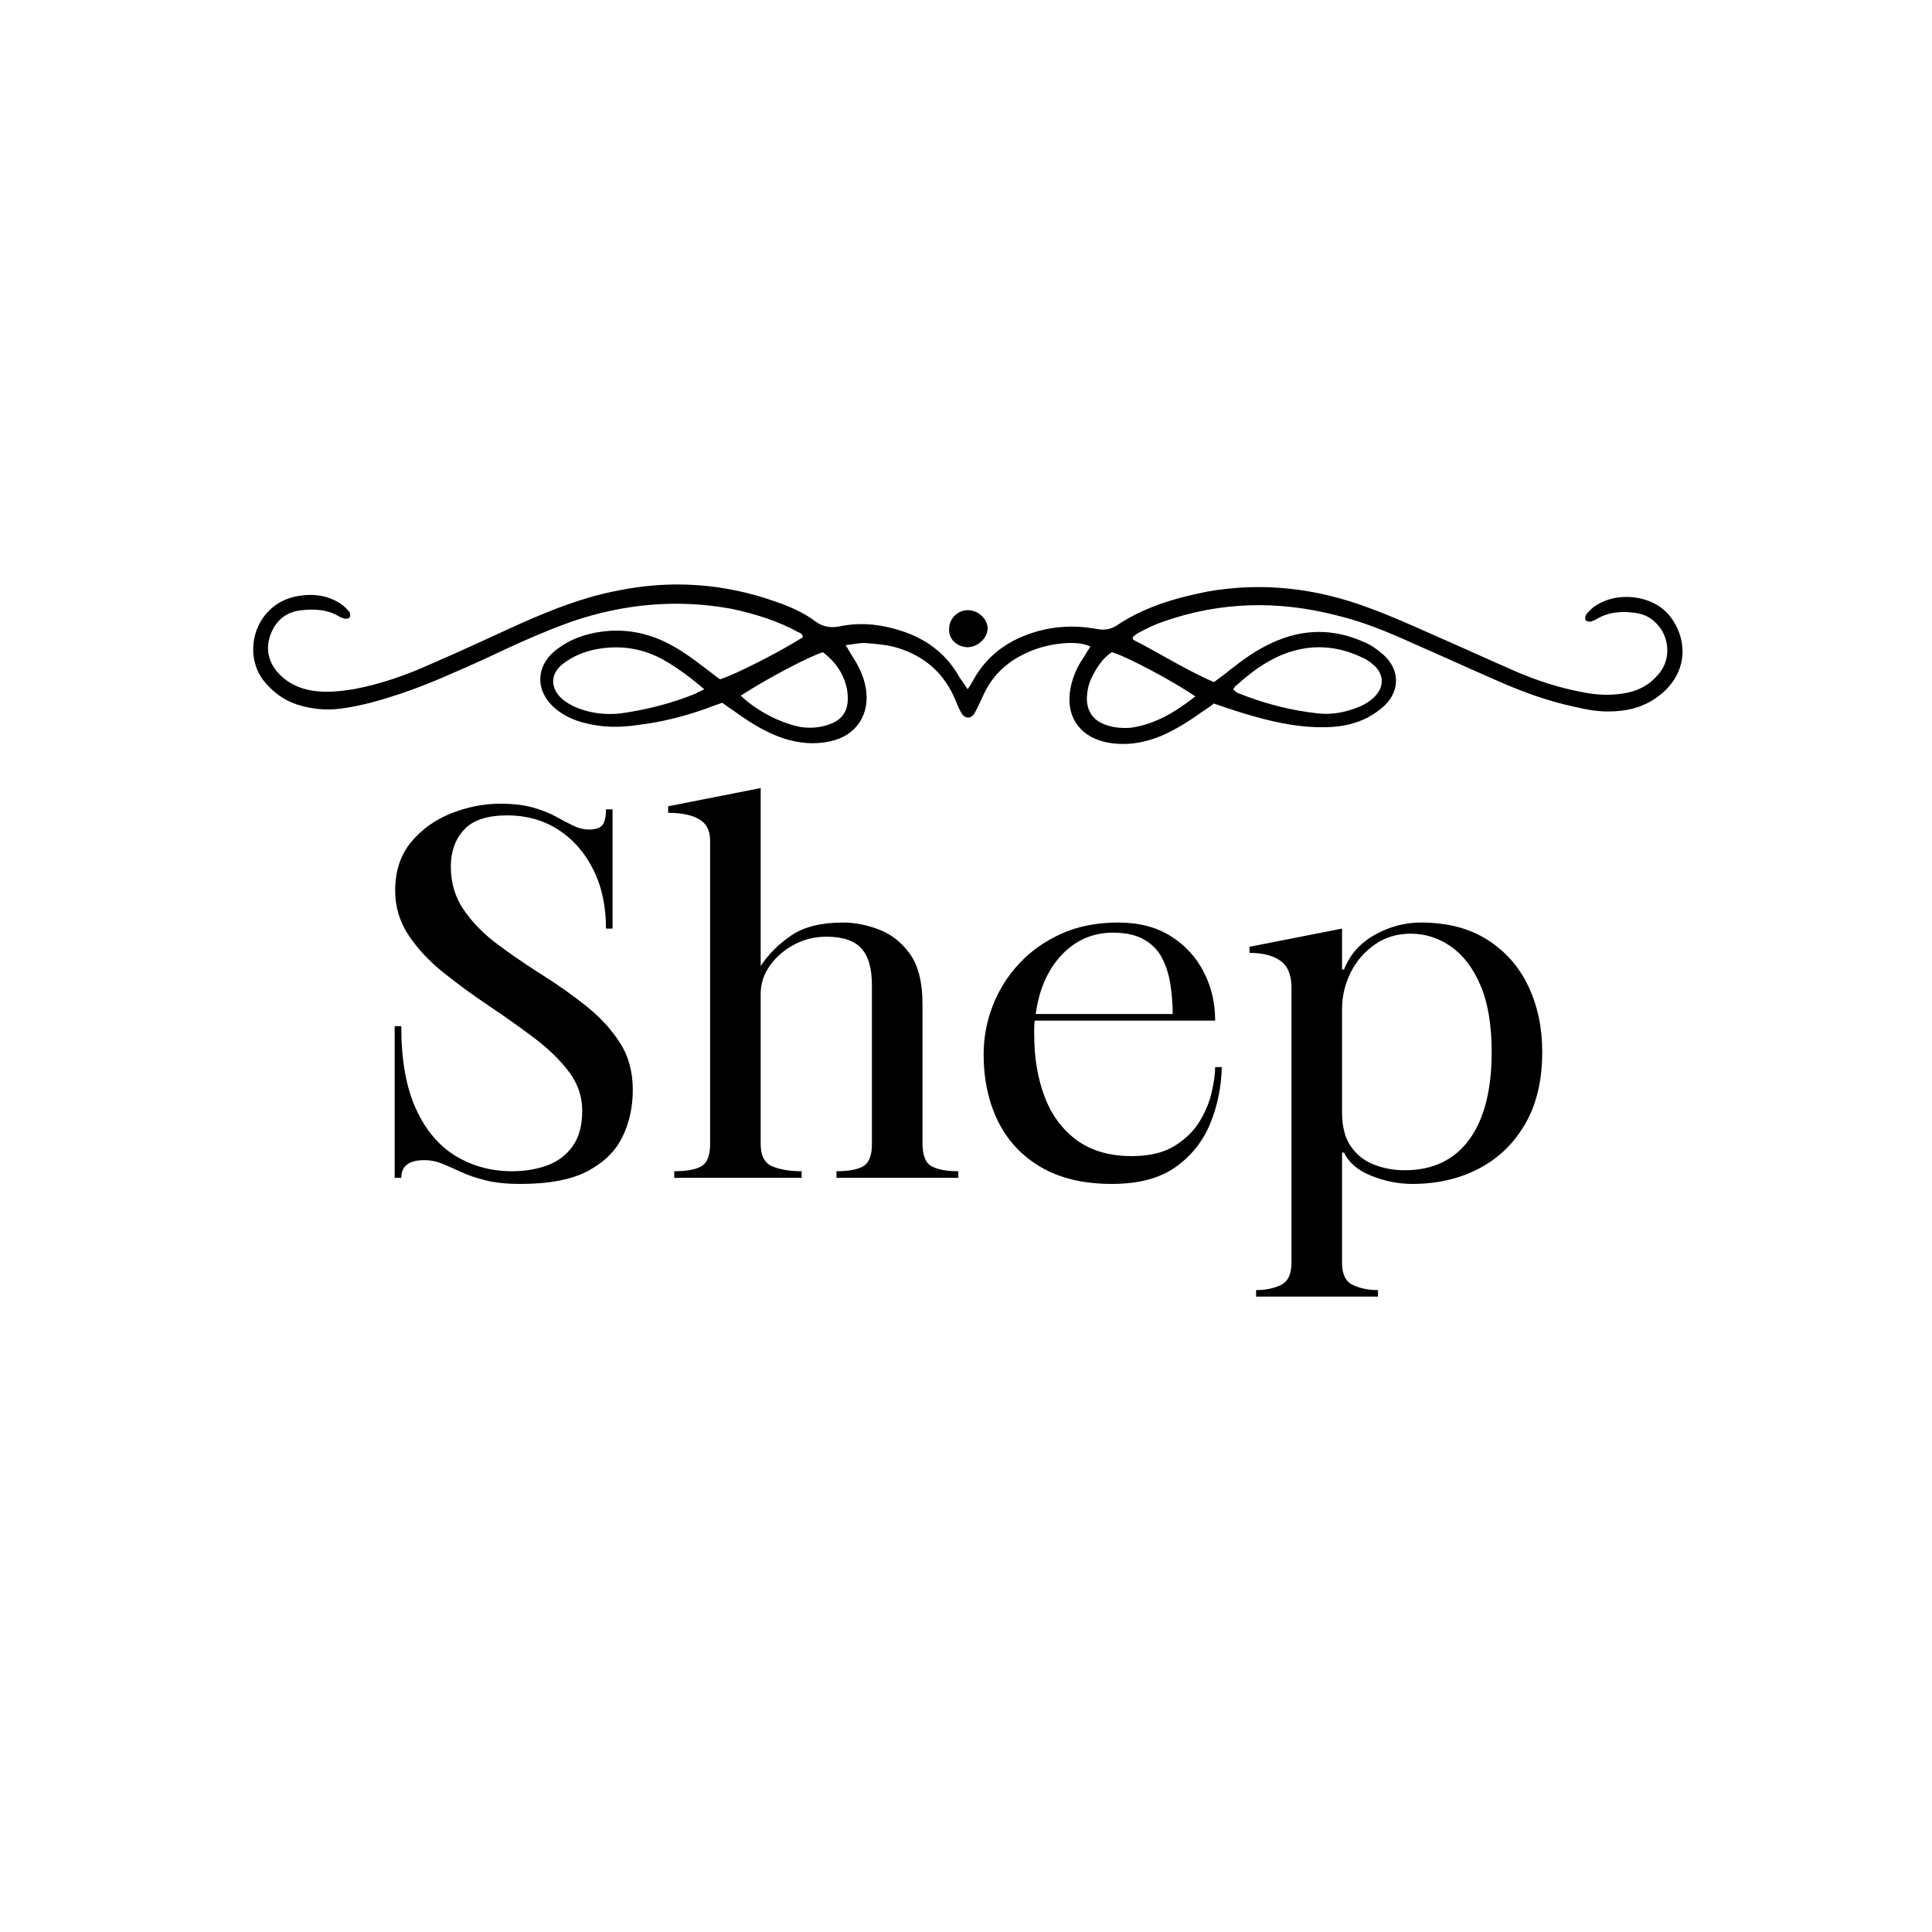 <svg version="1.0" preserveAspectRatio="xMidYMid meet" height="512" viewBox="0 0 384 384" zoomAndPan="magnify" width="512" xmlns:xlink="http://www.w3.org/1999/xlink" xmlns="http://www.w3.org/2000/svg"><defs><clipPath id="c9b979c0e9"><path clip-rule="nonzero" d="M 50 116 L 334.719 116 L 334.719 148 L 50 148 Z M 50 116"></path></clipPath></defs><g clip-path="url(#c9b979c0e9)"><path fill-rule="nonzero" fill-opacity="1" d="M 192.336 136.996 C 192.906 136.148 193.328 135.441 193.613 134.875 C 195.883 130.91 199.289 128.078 203.543 126.383 C 208.082 124.543 212.906 124.117 217.727 124.965 C 219.148 125.25 220.422 125.25 221.844 124.398 C 227.234 120.719 233.473 118.879 239.859 117.605 C 250.922 115.625 261.703 116.898 272.199 120.863 C 276.453 122.418 280.566 124.258 284.68 126.098 C 290.211 128.504 295.746 131.051 301.277 133.457 C 305.531 135.297 309.93 136.715 314.469 137.562 C 317.164 138.129 319.859 138.27 322.555 137.844 C 325.391 137.422 327.664 136.289 329.504 134.164 C 332.344 131.051 331.633 126.664 329.648 124.398 C 328.512 122.984 327.094 122.137 325.25 121.852 C 322.555 121.426 319.859 121.57 317.449 122.984 C 317.023 123.266 316.598 123.41 316.172 123.551 C 315.887 123.551 315.32 123.551 315.176 123.266 C 315.039 123.125 315.039 122.559 315.176 122.277 C 315.461 121.852 315.746 121.57 316.172 121.145 C 320.285 117.465 327.945 117.891 331.633 122.137 C 334.613 125.531 336.172 131.902 331.207 136.996 C 328.23 139.969 324.684 141.242 320.57 141.387 C 318.016 141.523 315.605 141.102 313.191 140.535 C 307.801 139.402 302.695 137.562 297.59 135.297 C 292.059 132.891 286.523 130.344 280.992 127.938 C 276.027 125.676 270.922 123.551 265.531 122.277 C 253.898 119.305 242.551 119.586 231.203 123.551 C 229.504 124.117 227.801 124.965 226.238 125.816 C 225.812 125.957 225.531 126.383 225.105 126.664 C 225.246 126.949 225.246 127.23 225.387 127.23 C 230.637 129.922 235.742 133.176 241.273 135.582 C 242.41 134.734 243.402 134.023 244.254 133.316 C 246.949 131.195 249.645 129.211 252.766 127.797 C 258.863 124.965 264.965 124.824 271.203 127.656 C 272.625 128.223 273.898 129.211 275.035 130.203 C 278.156 133.035 278.297 137.137 275.32 140.109 C 274.324 141.102 273.051 141.949 271.773 142.656 C 269.504 143.789 267.094 144.359 264.539 144.496 C 259.289 144.781 254.184 143.789 249.219 142.375 C 246.664 141.668 244.113 140.816 241.273 139.828 C 240.566 140.395 239.715 140.961 238.863 141.523 C 236.309 143.363 233.613 145.066 230.637 146.336 C 227.09 147.754 223.402 148.32 219.574 147.469 C 214.324 146.199 211.77 142.094 212.762 136.855 C 213.191 134.59 214.039 132.609 215.316 130.77 C 215.742 130.062 216.168 129.355 216.734 128.504 C 215.176 127.797 213.758 127.797 212.336 127.797 C 209.219 127.938 206.238 128.645 203.398 130.062 C 199.996 131.762 197.441 134.164 195.742 137.562 C 195.031 138.977 194.465 140.395 193.754 141.668 C 193.047 142.941 191.77 142.941 191.059 141.668 C 190.492 140.676 190.066 139.547 189.641 138.555 C 187.23 133.176 182.977 129.922 177.441 128.504 C 175.598 128.078 173.613 127.938 171.77 127.797 C 170.637 127.797 169.5 128.078 168.078 128.223 C 168.648 129.07 168.934 129.777 169.359 130.344 C 170.637 132.324 171.629 134.309 172.051 136.574 C 173.047 141.949 170.207 146.199 165.102 147.328 C 161.84 148.039 158.859 147.754 155.738 146.762 C 152.336 145.629 149.359 143.789 146.379 141.668 C 145.387 140.961 144.531 140.395 143.539 139.684 C 142.406 140.109 141.414 140.395 140.422 140.816 C 136.023 142.375 131.625 143.508 126.945 144.074 C 123.258 144.641 119.711 144.641 116.023 143.648 C 113.895 143.082 112.051 142.234 110.348 140.816 C 106.375 137.422 106.375 132.469 110.488 129.211 C 113.184 127.09 116.305 125.957 119.711 125.531 C 123.965 124.965 128.078 125.676 132.051 127.516 C 135.031 128.93 137.727 130.91 140.277 132.891 C 141.27 133.602 142.266 134.449 143.113 135.016 C 145.953 134.164 154.887 129.637 159.57 126.664 C 159.57 126.098 159.145 125.816 158.719 125.676 C 154.605 123.41 150.066 121.996 145.387 121.004 C 134.605 119.023 123.965 120.012 113.609 123.551 C 107.652 125.676 101.836 128.363 96.164 131.051 C 90.773 133.457 85.238 136.004 79.707 137.844 C 75.879 139.121 72.047 140.254 67.934 140.816 C 64.816 141.242 61.836 140.961 58.859 139.969 C 56.445 139.121 54.461 137.703 52.758 135.723 C 47.934 130.203 50.488 120.438 58.574 118.598 C 61.836 117.891 65.098 118.172 67.934 120.156 C 68.504 120.578 69.07 121.145 69.496 121.711 C 69.637 121.996 69.637 122.559 69.496 122.703 C 69.352 122.984 68.785 122.984 68.504 122.984 C 68.078 122.844 67.648 122.703 67.227 122.418 C 64.953 121.145 62.547 121.004 59.992 121.285 C 57.012 121.57 55.027 123.125 53.891 125.816 C 52.758 128.645 53.184 131.336 55.168 133.602 C 57.012 135.723 59.426 136.855 62.121 137.281 C 64.816 137.703 67.512 137.422 70.203 136.996 C 75.594 136.004 80.844 134.164 85.809 131.902 C 91.766 129.355 97.723 126.523 103.68 123.836 C 109.781 121.145 115.879 118.738 122.406 117.465 C 133.184 115.199 143.824 115.906 154.18 119.586 C 157.016 120.578 159.711 121.711 162.121 123.551 C 163.543 124.543 164.961 124.824 166.664 124.543 C 171.203 123.551 175.598 124.117 179.996 125.676 C 184.676 127.371 188.363 130.344 190.777 134.734 C 191.484 135.723 191.77 136.148 192.336 136.996 Z M 139.996 136.996 C 137.301 134.734 134.887 132.891 132.191 131.336 C 128.078 128.93 123.684 128.223 119.141 128.93 C 116.449 129.355 113.895 130.344 111.766 132.043 C 109.496 133.883 109.355 136.43 111.34 138.555 C 112.336 139.547 113.609 140.254 115.031 140.816 C 117.727 141.809 120.422 142.094 123.258 141.809 C 128.363 141.102 133.469 139.828 138.293 137.844 C 138.719 137.562 139.141 137.422 139.996 136.996 Z M 245.105 136.996 C 245.387 137.281 245.672 137.562 245.953 137.703 C 251.203 139.828 256.594 141.242 262.129 141.809 C 264.965 142.094 267.66 141.523 270.355 140.395 C 271.629 139.828 272.906 138.977 273.758 137.844 C 275.035 136.148 274.891 134.164 273.477 132.609 C 272.766 131.902 271.914 131.195 270.922 130.77 C 265.672 128.223 260.426 127.938 255.035 130.062 C 251.488 131.477 248.512 133.742 245.672 136.289 C 245.387 136.43 245.387 136.715 245.105 136.996 Z M 237.586 138.414 C 233.047 135.297 223.684 130.344 220.988 129.637 C 219.004 130.91 217.871 132.891 216.879 134.875 C 216.309 136.148 216.023 137.562 216.023 139.121 C 216.168 141.523 217.301 143.082 219.43 143.934 C 221.133 144.641 222.977 144.781 224.82 144.641 C 229.641 143.934 233.613 141.523 237.586 138.414 Z M 147.23 138.27 C 150.492 141.387 155.316 143.789 159.145 144.496 C 160.988 144.781 162.832 144.641 164.535 144.074 C 167.23 143.227 168.508 141.523 168.508 138.836 C 168.508 135.441 166.805 132.043 163.543 129.637 C 160.848 130.484 152.902 134.59 147.23 138.27 Z M 147.23 138.27" fill="#000000"></path></g><path fill-rule="nonzero" fill-opacity="1" d="M 192.195 128.645 C 190.066 128.504 188.508 126.949 188.648 124.965 C 188.648 122.844 190.492 121.145 192.621 121.285 C 194.609 121.426 196.309 123.125 196.309 124.965 C 196.168 126.949 194.324 128.645 192.195 128.645 Z M 192.195 128.645" fill="#000000"></path><path fill-rule="nonzero" fill-opacity="1" d="M 78.445 234.105 L 78.445 203.965 L 79.754 203.965 C 79.754 210.66 80.723 216.133 82.664 220.383 C 84.609 224.641 87.258 227.773 90.605 229.785 C 93.957 231.793 97.676 232.793 101.766 232.793 C 104.305 232.793 106.625 232.41 108.734 231.645 C 110.848 230.871 112.539 229.598 113.812 227.824 C 115.086 226.051 115.723 223.691 115.723 220.742 C 115.723 217.93 114.836 215.352 113.062 213.004 C 111.289 210.66 108.98 208.414 106.133 206.273 C 103.285 204.129 100.285 202 97.133 199.895 C 93.988 197.781 90.988 195.59 88.145 193.312 C 85.297 191.035 82.984 188.555 81.203 185.875 C 79.43 183.195 78.543 180.25 78.543 177.035 C 78.543 173.148 79.598 169.93 81.703 167.383 C 83.816 164.84 86.48 162.93 89.695 161.652 C 92.914 160.383 96.164 159.742 99.445 159.742 C 101.988 159.742 104.148 160 105.926 160.504 C 107.703 161.004 109.23 161.609 110.504 162.312 C 111.777 163.016 112.93 163.617 113.965 164.125 C 115.004 164.625 116.027 164.875 117.035 164.875 C 118.375 164.875 119.277 164.574 119.746 163.973 C 120.211 163.367 120.445 162.328 120.445 160.855 L 121.754 160.855 L 121.754 184.562 L 120.445 184.562 C 120.445 180.078 119.59 176.145 117.883 172.766 C 116.176 169.379 113.848 166.75 110.906 164.875 C 107.957 163 104.605 162.062 100.855 162.062 C 96.836 162.062 93.953 163.02 92.215 164.926 C 90.473 166.832 89.605 169.258 89.605 172.203 C 89.605 175.492 90.473 178.391 92.215 180.902 C 93.953 183.41 96.195 185.688 98.945 187.734 C 101.688 189.773 104.605 191.77 107.684 193.715 C 110.77 195.652 113.688 197.715 116.434 199.895 C 119.18 202.07 121.426 204.492 123.164 207.176 C 124.906 209.855 125.773 213.004 125.773 216.625 C 125.773 220.039 125.086 223.152 123.715 225.965 C 122.34 228.777 120.043 231.043 116.824 232.754 C 113.609 234.461 109.156 235.312 103.465 235.312 C 100.719 235.312 98.406 235.078 96.535 234.605 C 94.66 234.137 93.035 233.59 91.664 232.953 C 90.289 232.312 89.035 231.762 87.895 231.293 C 86.754 230.82 85.578 230.586 84.375 230.586 C 81.293 230.586 79.754 231.758 79.754 234.105 Z M 78.445 234.105" fill="#000000"></path><path fill-rule="nonzero" fill-opacity="1" d="M 132.801 161.555 L 132.801 160.254 L 151.191 156.633 L 151.191 192.004 C 152.73 189.66 154.758 187.633 157.273 185.926 C 159.785 184.219 163.219 183.363 167.57 183.363 C 169.918 183.363 172.312 183.836 174.75 184.773 C 177.195 185.711 179.242 187.332 180.883 189.645 C 182.527 191.953 183.352 195.25 183.352 199.535 L 183.352 227.273 C 183.352 229.613 183.953 231.121 185.152 231.793 C 186.355 232.461 188.133 232.793 190.48 232.793 L 190.48 234.105 L 166.262 234.105 L 166.262 232.793 C 168.676 232.793 170.453 232.461 171.594 231.793 C 172.73 231.121 173.301 229.648 173.301 227.375 L 173.301 195.824 C 173.301 192.473 172.598 190.023 171.191 188.484 C 169.785 186.945 167.473 186.176 164.25 186.176 C 161.91 186.176 159.75 186.711 157.773 187.785 C 155.797 188.859 154.207 190.25 153 191.953 C 151.793 193.66 151.191 195.523 151.191 197.535 L 151.191 227.375 C 151.191 229.715 151.977 231.203 153.551 231.844 C 155.125 232.48 157.051 232.793 159.332 232.793 L 159.332 234.105 L 134.012 234.105 L 134.012 232.793 C 136.492 232.793 138.297 232.461 139.434 231.793 C 140.57 231.121 141.141 229.648 141.141 227.375 L 141.141 167.086 C 141.141 165.078 140.406 163.652 138.934 162.812 C 137.457 161.973 135.414 161.555 132.801 161.555 Z M 132.801 161.555" fill="#000000"></path><path fill-rule="nonzero" fill-opacity="1" d="M 221.023 235.312 C 215.398 235.312 210.691 234.207 206.906 231.992 C 203.125 229.781 200.277 226.734 198.363 222.855 C 196.457 218.969 195.504 214.543 195.504 209.586 C 195.504 206.238 196.105 203.008 197.316 199.895 C 198.52 196.773 200.277 193.98 202.586 191.504 C 204.898 189.023 207.695 187.051 210.977 185.574 C 214.258 184.102 218.016 183.363 222.234 183.363 C 226.32 183.363 229.789 184.25 232.633 186.023 C 235.48 187.801 237.676 190.16 239.215 193.113 C 240.754 196.062 241.523 199.309 241.523 202.855 L 205.656 202.855 C 205.586 203.32 205.555 203.773 205.555 204.215 C 205.555 204.648 205.555 205.098 205.555 205.562 C 205.555 210.258 206.258 214.43 207.664 218.086 C 209.07 221.73 211.215 224.594 214.094 226.676 C 216.977 228.75 220.59 229.785 224.945 229.785 C 228.426 229.785 231.254 229.113 233.434 227.773 C 235.613 226.434 237.289 224.793 238.453 222.855 C 239.629 220.91 240.43 218.949 240.863 216.973 C 241.305 214.992 241.523 213.367 241.523 212.094 L 242.836 212.094 C 242.758 215.98 242.004 219.703 240.566 223.254 C 239.125 226.801 236.828 229.699 233.684 231.945 C 230.539 234.188 226.316 235.312 221.023 235.312 Z M 205.855 201.543 L 233.086 201.543 C 233.086 199.738 232.945 197.883 232.676 195.973 C 232.406 194.062 231.887 192.301 231.113 190.695 C 230.348 189.09 229.16 187.801 227.555 186.836 C 225.945 185.863 223.836 185.375 221.227 185.375 C 217.203 185.375 213.805 186.848 211.023 189.793 C 208.246 192.742 206.52 196.66 205.855 201.543 Z M 205.855 201.543" fill="#000000"></path><path fill-rule="nonzero" fill-opacity="1" d="M 248.352 188.184 L 266.742 184.562 L 266.742 192.703 L 267.141 192.703 C 268.281 189.758 270.305 187.465 273.219 185.824 C 276.133 184.184 279.199 183.363 282.422 183.363 C 287.641 183.363 292.043 184.504 295.629 186.785 C 299.215 189.059 301.93 192.141 303.77 196.023 C 305.609 199.91 306.531 204.266 306.531 209.086 C 306.531 214.711 305.406 219.469 303.16 223.355 C 300.922 227.242 297.855 230.211 293.969 232.254 C 290.082 234.293 285.664 235.312 280.711 235.312 C 277.961 235.312 275.25 234.777 272.57 233.703 C 269.891 232.633 268.082 231.09 267.141 229.086 L 266.742 229.086 L 266.742 250.984 C 266.742 253.266 267.461 254.738 268.898 255.402 C 270.34 256.078 272 256.414 273.879 256.414 L 273.879 257.715 L 249.66 257.715 L 249.66 256.414 C 251.531 256.414 253.172 256.078 254.582 255.402 C 255.984 254.738 256.691 253.266 256.691 250.984 L 256.691 196.324 C 256.691 193.777 255.953 191.988 254.48 190.953 C 253.004 189.914 250.961 189.395 248.352 189.395 Z M 266.742 200.543 L 266.742 221.043 C 266.742 223.926 267.324 226.203 268.5 227.875 C 269.672 229.551 271.211 230.754 273.121 231.492 C 275.031 232.23 277.059 232.594 279.199 232.594 C 284.762 232.594 289.031 230.57 292.012 226.516 C 294.992 222.461 296.48 216.652 296.48 209.086 C 296.48 203.723 295.742 199.32 294.27 195.875 C 292.797 192.422 290.836 189.84 288.391 188.133 C 285.949 186.43 283.289 185.574 280.41 185.574 C 277.664 185.574 275.25 186.312 273.172 187.785 C 271.094 189.258 269.504 191.133 268.398 193.414 C 267.293 195.688 266.742 198.062 266.742 200.543 Z M 266.742 200.543" fill="#000000"></path></svg>